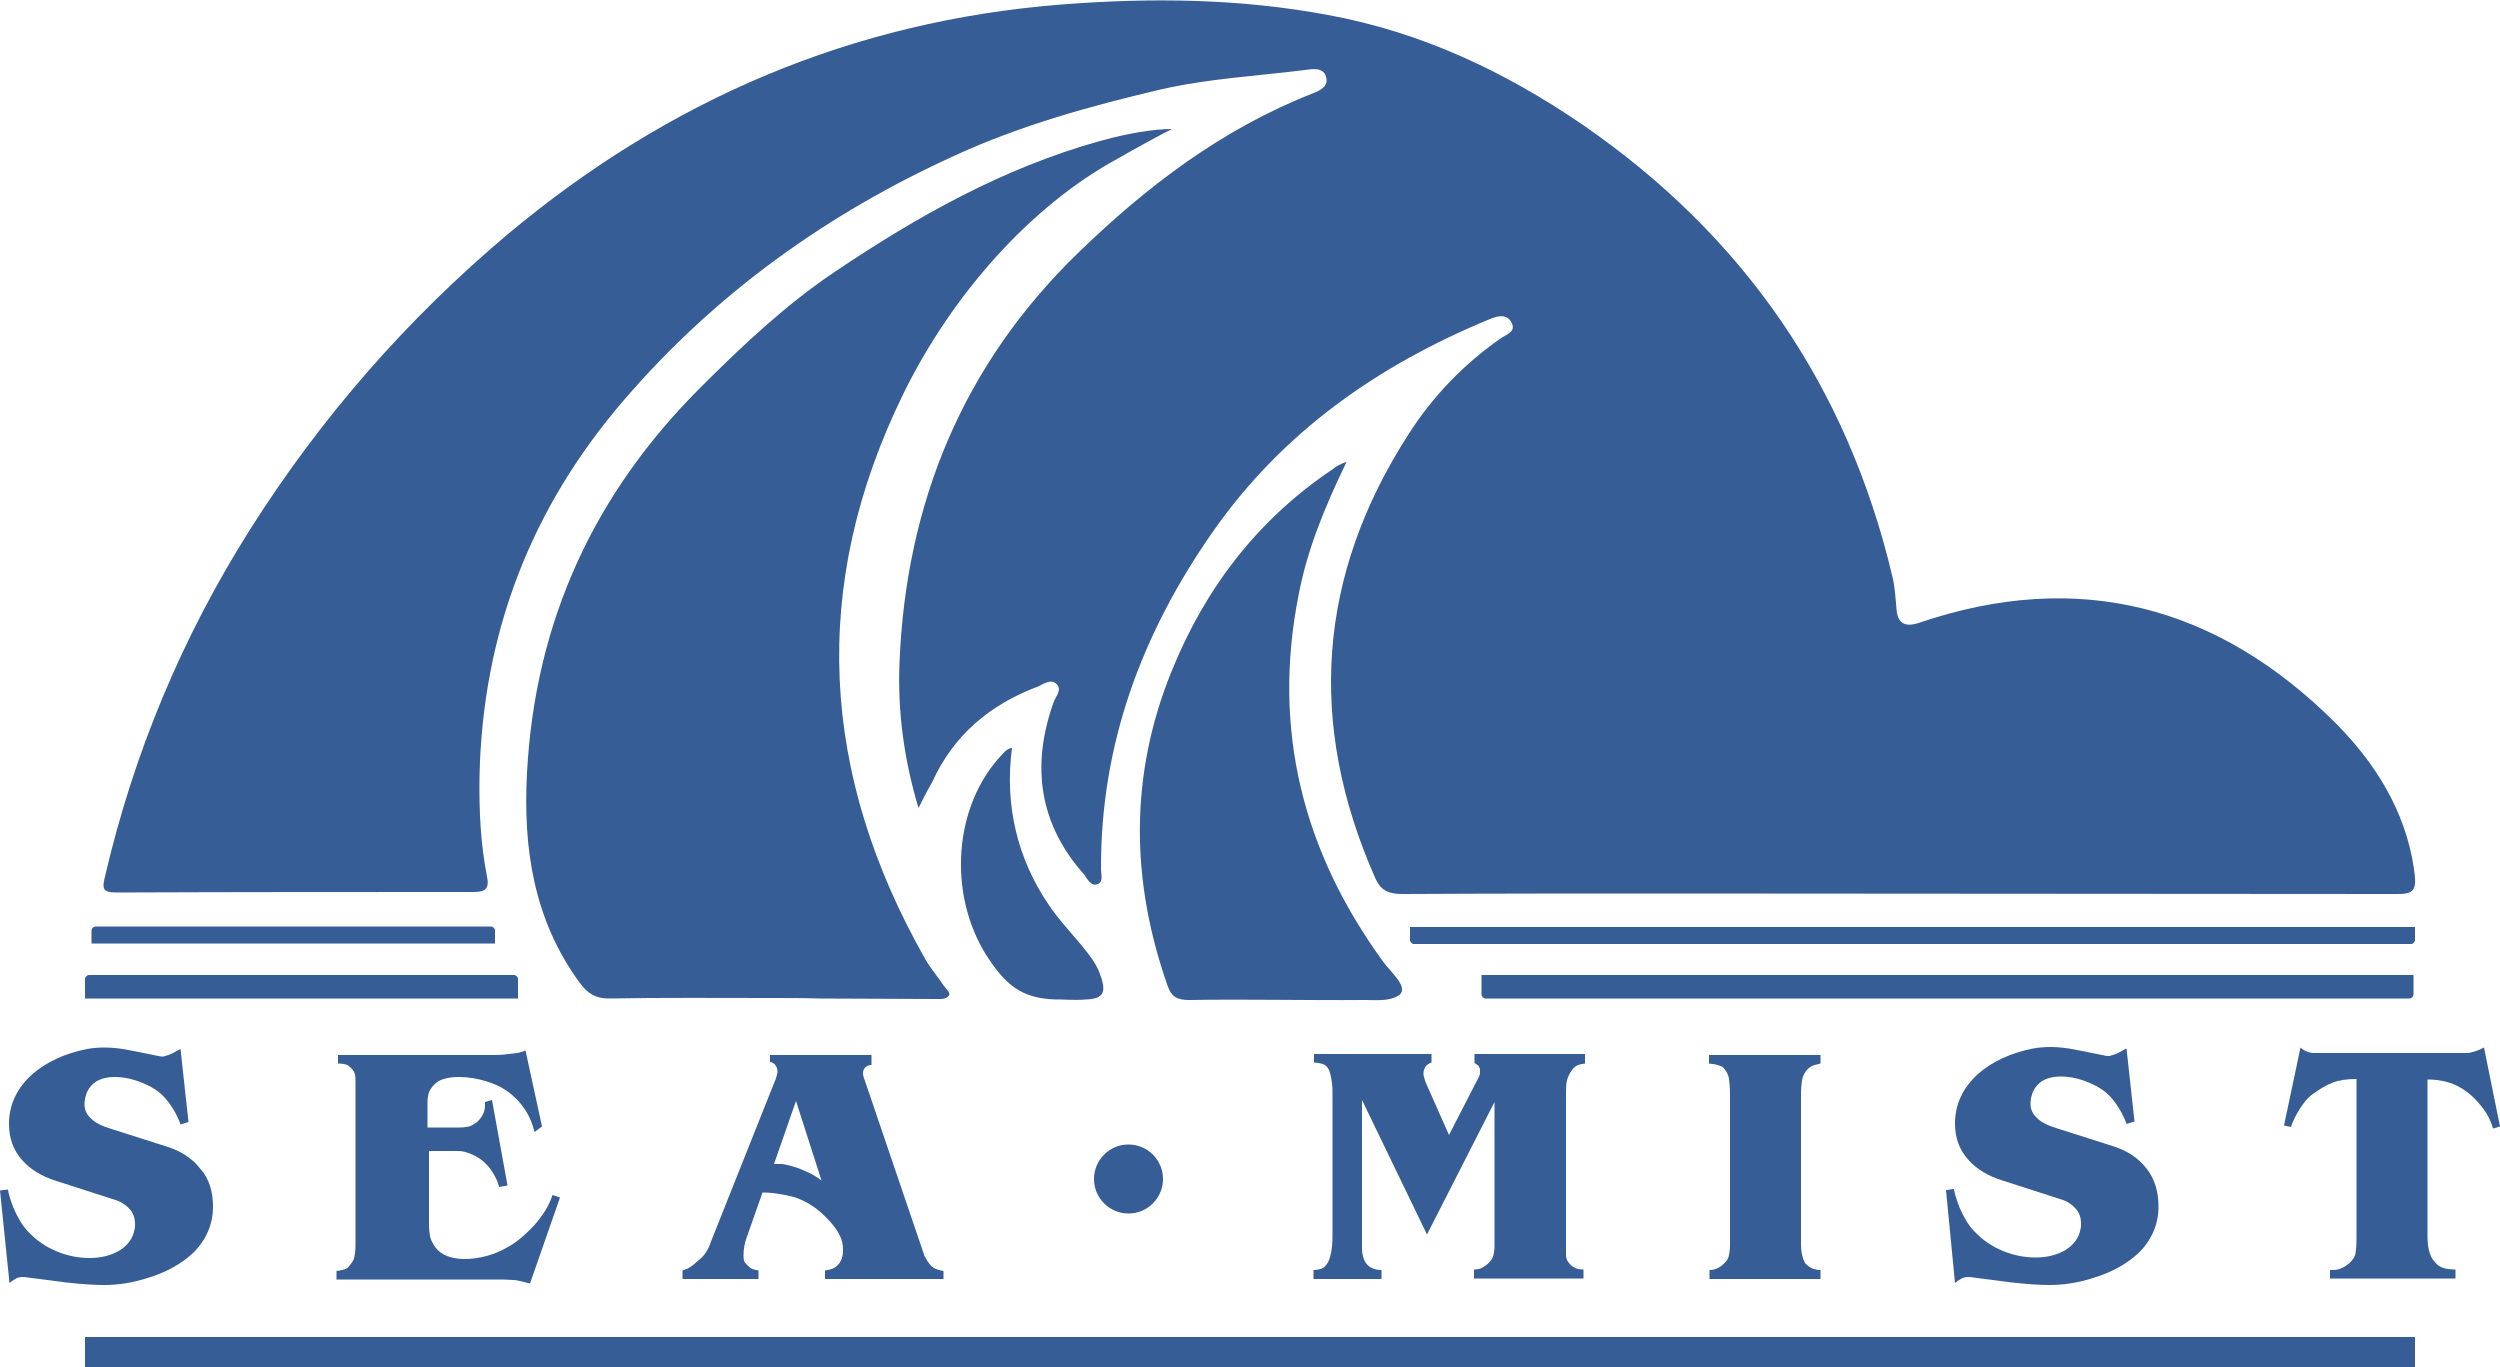 <?xml version="1.0" encoding="utf-8"?>
<!-- Generator: Adobe Illustrator 23.0.3, SVG Export Plug-In . SVG Version: 6.00 Build 0)  -->
<svg version="1.1" id="Layer_1" xmlns="http://www.w3.org/2000/svg" xmlns:xlink="http://www.w3.org/1999/xlink" x="0px" y="0px"
	 width="500px" height="273.4px" viewBox="0 0 500 273.4" enable-background="new 0 0 500 273.4" xml:space="preserve">
<g>
	<path fill="#365D95" d="M183.7,161.6c-2.9-9.7-4.2-19.3-3.8-29.1c1.3-31.9,12.7-59.6,35.7-81.9c13.7-13.3,28.8-24.8,46.9-31.9
		c1.5-0.6,3.3-1.4,2.7-3.4c-0.6-1.9-2.8-1.5-4.2-1.3c-9.6,1.2-19.3,1.7-28.9,3.9c-14,3.3-27.8,7.1-40.9,13.1
		c-25.6,11.6-48,27.6-66.4,49c-18.7,21.7-28.3,46.8-28.9,75.3c-0.1,6.7,0.2,13.4,1.5,20c0.5,2.4-0.3,3.1-2.6,3.1
		c-23.9,0-47.8,0-71.7,0.1c-2.8,0-2.6-1.1-2.1-3.2c5.8-24.9,15.5-48.1,29.2-69.7c14.1-22.2,31.2-41.8,51.4-58.8
		c32.2-26.9,68.8-42.6,110.7-45.9c17.9-1.4,35.7-1.2,53.3,2.1c18.6,3.4,35.4,11.3,51,22c32.2,22.2,52.9,52.3,61.9,90.4
		c0.5,2.1,0.6,4.2,0.8,6.4c0.2,2.8,1.6,3.7,4.4,2.8c31.9-10.9,59.8-3.5,83.3,19.9c7.9,7.9,14.1,17.6,15.8,29.3c0.6,4.3,0.2,5.1-4,5
		c-48.2,0-96.4-0.1-144.6-0.1c-17.9,0-35.7,0-53.6,0.1c-2.7,0-4.4-0.5-5.6-3.3c-13.6-30.8-11.5-60.5,6.8-88.8
		c4.8-7.5,11-13.9,18.3-19c1.1-0.8,3.2-1.3,2.2-3.2c-0.9-1.7-2.6-1.4-4.3-0.7c-22.3,9.2-41.4,22.5-55.4,42.5
		c-14.2,20.3-22.5,42.5-22.4,67.5c0,1,0.5,2.5-0.6,3c-1.4,0.6-2.1-1-2.7-1.8c-9.1-10.2-10.7-21.8-6.2-34.5c0.4-1.2,1.8-2.5,0.6-3.7
		c-1.1-1.1-2.6,0-3.7,0.5c-9.6,3.6-16.9,9.7-21.2,19.2C185.5,158,184.6,159.8,183.7,161.6z"/>
	<path fill="#365D95" d="M154,199.6c-10.7,0-21.5-0.1-32.2,0.1c-2.7,0-4.3-1-5.9-3.2c-9.2-12.6-11.3-26.9-10.5-41.9
		c1.6-30.3,13.4-55.9,34.8-77.2c8.3-8.3,16.9-16.4,26.7-23c16.5-11.1,33.7-20.8,53.1-26.2c0.5-0.1,1.1-0.3,1.5-0.4
		c3.8-1,8.9-2,12.9-2c-1.9,0.9-8.4,4.5-11,6c-17.4,9.5-33.1,27.3-42.7,46.9c-18.9,38.5-16.6,76.3,4.4,113.2c1.1,1.9,2.5,3.5,3.7,5.3
		c0.4,0.6,1.6,1.5,0.8,2.1c-0.7,0.6-1.4,0.5-2.2,0.5c-7.8,0-15.6-0.1-23.4-0.1C160.7,199.6,157.4,199.6,154,199.6
		C154,199.6,154,199.6,154,199.6z"/>
	<path fill="#365D95" d="M269.3,92.4c-4.5,9.3-7.9,17.7-9.6,26.7c-5.3,26.9,0.9,51.2,16.9,73.2c1.5,2.1,5.4,5.3,3.1,6.8
		c-1.9,1.2-4.4,0.9-6.7,0.9c-11.7,0.1-23.4-0.2-35.1,0c-2.3,0-3.6-0.5-4.4-2.9c-7.4-21.1-7.6-42.1,0.8-62.8
		c6.7-16.6,17.2-30.4,32.3-40.5C267,93.4,268.4,92.6,269.3,92.4z"/>
	<path fill="#365D95" d="M202.4,149.6c-1.5,11.3,1,22,7.3,31.3c2,3,4.5,5.6,6.8,8.4c1.3,1.6,2.5,3.1,3.3,5c1.5,3.8,1.3,5.5-2.7,5.6
		c-1,0.1-2.5,0.1-4.8,0c-7.3,0.1-10.6-2.4-14.2-7.6c-8.4-12-7.8-29.8,1.5-40.5C200.3,151.1,201.3,149.6,202.4,149.6z"/>
	<path fill="#365D95" d="M99,188.7H18.3v-2.6c0-0.4,0.4-0.8,0.8-0.8h79.1c0.4,0,0.8,0.4,0.8,0.8V188.7z"/>
	<path fill="#365D95" d="M103.6,199.7H17v-3.9c0-0.4,0.4-0.8,0.8-0.8h85c0.4,0,0.8,0.4,0.8,0.8V199.7z"/>
	<path fill="#365D95" d="M483,185.4H282v2.6c0,0.4,0.4,0.8,0.8,0.8h199.4c0.4,0,0.8-0.4,0.8-0.8V185.4z"/>
	<path fill="#365D95" d="M482.7,195H296.3v3.9c0,0.4,0.4,0.8,0.8,0.8h184.8c0.4,0,0.8-0.4,0.8-0.8V195z"/>
</g>
<rect x="17" y="267.4" fill="#365D95" width="466" height="6"/>
<g>
	<path fill="#365D95" d="M42.6,241.3c0,3.6-1.4,6.8-4.1,9.4c-2.3,2.1-5.3,3.8-9,4.9c-3.1,1-6,1.4-8.7,1.4c-2.2,0-4.7-0.2-7.5-0.5
		c-2.8-0.4-5.6-0.7-8.5-1.1c-0.4,0-0.7,0-1,0.1c-0.3,0-0.6,0.2-0.9,0.4c-0.4,0.2-0.7,0.5-1,0.7L0,238.1l1.6-0.2
		c0.1,0.9,0.5,2.1,1.1,3.7c0.9,2,1.8,3.6,3,4.8c1.6,1.7,3.5,3,5.7,3.9c2.2,0.9,4.4,1.3,6.5,1.3c2.3,0,4.3-0.5,6-1.5
		c1.6-1,2.7-2.4,3-4.2c0.1-0.3,0.1-0.6,0.1-1.1c0-1.1-0.3-2.1-1-2.9c-0.7-0.8-1.5-1.4-2.6-1.8l-12.1-3.9c-2.9-0.9-5.2-2.3-6.8-4.1
		c-1.8-2-2.7-4.4-2.7-7.3c0-3.9,1.6-7.2,4.7-10c2.8-2.4,6.4-4.1,10.9-5c1.1-0.2,2.3-0.3,3.5-0.3c1.6,0,3.4,0.2,5.3,0.6
		c2,0.4,4,0.8,6,1.2c0.2,0,0.4,0,0.5,0c0.7-0.2,1.4-0.4,2.1-0.8c0.5-0.3,1-0.6,1.3-0.7l1.6,14.6l-1.6,0.5c-0.1-0.4-0.4-1.1-0.9-2.1
		c-1.2-2.2-2.5-3.8-4-4.8c-1.2-0.8-2.5-1.4-4-1.9s-2.9-0.7-4.3-0.7c-1.2,0-2.2,0.2-3.1,0.6c-0.9,0.4-1.5,1-2,1.7
		c-0.3,0.5-0.5,0.9-0.6,1.3c-0.2,0.6-0.3,1.2-0.3,1.9c0,1,0.4,1.9,1.1,2.6c0.9,1,2.3,1.7,4.3,2.3l11,3.5c2.9,0.9,5.2,2.4,6.8,4.5
		C41.8,235.7,42.6,238.3,42.6,241.3z"/>
	<path fill="#365D95" d="M112,239.5l-6,17.2l-1.6-0.4c-0.5-0.1-1.1-0.3-1.7-0.3s-1.3-0.1-2-0.1H67.3v-1.7c0.9-0.1,1.5-0.3,1.8-0.4
		c0.3-0.1,0.6-0.4,0.9-0.8c0.5-0.6,0.8-1.1,0.9-1.7c0.1-0.6,0.2-1.3,0.2-2.3v-31.8c0-0.2,0-0.4,0-0.5c0-0.8,0-1.4-0.1-1.8
		c-0.1-0.4-0.3-0.8-0.7-1.2c-0.4-0.4-0.7-0.7-1.1-0.8c-0.4-0.1-0.9-0.2-1.6-0.2V211H98c0.2,0,0.4,0,0.8,0c1.1,0,2.4-0.1,3.9-0.3
		c0.8-0.1,1.2-0.2,1.2-0.2c0.3-0.1,0.7-0.2,1.2-0.4l3.3,15.2l-1.5,1.1c-0.7-3-2.2-5.5-4.6-7.5c-1.4-1.2-3-2-4.9-2.6
		c-1.9-0.6-3.8-0.9-5.6-0.9c-2,0-3.6,0.4-4.5,1.1c-0.6,0.5-1.1,1.1-1.4,1.7c-0.3,0.7-0.4,1.5-0.4,2.4v4.9H92c0.6,0,1.2-0.1,1.8-0.2
		c0.6-0.2,1.1-0.5,1.6-0.9c1-0.9,1.6-2,1.6-3.3c0-0.3,0-0.5,0-0.7l1.4-0.4l3.1,17.1l-1.7,0.3c-0.1-0.6-0.4-1.4-0.9-2.3
		c-0.6-1.1-1.3-2-2.1-2.7c-0.8-0.7-1.6-1.2-2.6-1.6c-1-0.4-1.8-0.6-2.5-0.6h-5.9v12.8c0,0.4,0,0.8,0,1.1c0,0.3,0,0.5,0,0.7
		c0,1,0.1,1.8,0.2,2.5c0.2,0.7,0.5,1.4,1.1,2.2c0.5,0.7,1.3,1.3,2.3,1.7c1,0.4,2.2,0.6,3.5,0.6c1.4,0,2.9-0.2,4.4-0.6
		c1.5-0.4,2.9-1,4.1-1.7c1.9-1,3.6-2.5,5.4-4.4c1.9-2.1,3.1-4.2,3.7-6.1L112,239.5z"/>
	<path fill="#365D95" d="M188.7,255.8H165v-1.7c0.8-0.1,1.4-0.3,1.8-0.5c1.2-0.7,1.8-1.9,1.8-3.5c0-0.5,0-1-0.1-1.3
		c-0.2-1.4-1.1-3-2.7-4.7c-1.7-1.9-3.6-3.3-5.7-4.2c-0.8-0.4-2-0.7-3.6-1c-1.6-0.3-2.9-0.4-4-0.4l-3.2,9.1c-0.4,1.1-0.6,2.3-0.6,3.5
		c0,0.6,0.1,1.1,0.2,1.3c0.4,0.5,0.8,0.9,1.2,1.2c0.5,0.3,1,0.4,1.6,0.5v1.7h-15.2v-1.7c0.6-0.2,1.1-0.4,1.4-0.6
		c0.3-0.2,0.8-0.5,1.4-1.1c0.8-0.6,1.4-1.2,1.8-1.8c0.4-0.6,0.8-1.3,1.1-2.3l12.7-31.9c0.2-0.4,0.3-0.7,0.4-1.1
		c0.1-0.4,0.2-0.7,0.2-1c0-0.4-0.1-0.8-0.3-1.1c-0.2-0.3-0.4-0.5-0.6-0.6c-0.2-0.1-0.4-0.2-0.6-0.2V211h20.3v2
		c-0.7,0-1.2,0.3-1.5,0.8c-0.1,0.2-0.2,0.5-0.2,0.7s0,0.5,0.1,0.8c0,0.1,0.1,0.4,0.3,0.9l11.9,35c0.2,0.4,0.4,0.6,0.5,0.9
		c0.4,0.6,0.8,1.1,1.1,1.3c0.4,0.3,0.7,0.4,1,0.5c0.3,0.1,0.7,0.2,1.2,0.3V255.8z M164.3,236.1l-5.1-15.9l-4.4,12.6
		c0.4,0,0.8,0,1.4,0c0.5,0,1.4,0.2,2.4,0.5c1.1,0.3,2.2,0.8,3.5,1.4C163,235.2,163.7,235.6,164.3,236.1z"/>
	<path fill="#365D95" d="M317,212.7c-0.7,0.1-1.2,0.2-1.6,0.4c-0.4,0.2-0.7,0.5-1,0.9c-0.5,0.7-0.9,1.5-1,2.1
		c-0.2,0.7-0.2,1.6-0.2,2.7v30.5c0,0.6,0,1.1,0,1.3c0,0.4,0,0.8,0.1,1.1c0.1,0.3,0.2,0.6,0.5,0.9c0.7,0.9,1.6,1.3,2.9,1.3v1.8h-21.9
		v-1.8c0.6,0,1.2-0.1,1.7-0.4c0.5-0.3,1-0.6,1.4-1.1c0.4-0.4,0.7-0.9,0.8-1.4c0.1-0.5,0.2-1.1,0.2-1.7c0-0.3,0-0.5,0-0.7v-28.2
		l-13.5,26.5L272.4,220v29.1c0,0.7,0,1.3,0.1,1.7s0.2,1,0.5,1.5c0.6,1.1,1.7,1.7,3.3,1.7v1.8h-13.6v-1.8c0.5,0,1-0.1,1.4-0.2
		c0.4-0.1,0.9-0.4,1.2-0.9c0.4-0.5,0.7-1.2,0.9-2.3c0.2-1,0.3-2.2,0.3-3.7v-27.5c0-1.1,0-2-0.1-2.7c-0.2-1.7-0.5-2.7-0.9-3.2
		c-0.3-0.4-0.8-0.7-1.3-0.8c-0.5-0.1-1-0.2-1.4-0.2v-1.7h23.5v1.7c-0.6,0.2-1.1,0.6-1.3,1c-0.2,0.4-0.3,0.7-0.3,1.1
		c0,0.3,0,0.5,0.1,0.8c0.1,0.3,0.2,0.6,0.3,1l4.7,10.6l5.6-10.9c0.2-0.4,0.4-0.7,0.5-1c0.1-0.3,0.1-0.6,0.1-0.9c0-0.3,0-0.5-0.1-0.6
		c-0.1-0.3-0.2-0.5-0.4-0.6c-0.1-0.1-0.3-0.2-0.6-0.4v-1.8H317V212.7z"/>
	<path fill="#365D95" d="M364.1,212.7c-0.9,0.2-1.6,0.4-1.9,0.6c-0.3,0.2-0.7,0.5-1,0.9c-0.4,0.6-0.7,1.2-0.8,1.9
		c-0.1,0.7-0.2,1.6-0.2,2.7v30.1c0,0.9,0.1,1.7,0.3,2.4c0.2,0.7,0.4,1.3,0.8,1.6c0.3,0.3,0.7,0.6,1.2,0.8c0.5,0.2,1,0.3,1.6,0.3v1.8
		h-22.2v-1.8c1.2,0,2.2-0.5,3.1-1.5c0.4-0.4,0.7-0.9,0.8-1.5c0.1-0.5,0.2-1.2,0.2-1.9v-30.3c0-1.3-0.1-2.3-0.2-3s-0.4-1.4-0.9-2
		c-0.2-0.3-0.6-0.6-1.1-0.7c-0.5-0.2-1.1-0.3-2-0.4v-1.7h22.3V212.7z"/>
	<path fill="#365D95" d="M431.7,241.3c0,3.6-1.4,6.8-4.1,9.4c-2.3,2.1-5.3,3.8-9,4.9c-3.1,1-6,1.4-8.7,1.4c-2.2,0-4.7-0.2-7.5-0.5
		c-2.8-0.4-5.6-0.7-8.5-1.1c-0.4,0-0.7,0-1,0.1c-0.3,0-0.6,0.2-0.9,0.4c-0.4,0.2-0.7,0.5-1,0.7l-1.8-18.6l1.6-0.2
		c0.1,0.9,0.5,2.1,1.1,3.7c0.9,2,1.8,3.6,3,4.8c1.6,1.7,3.5,3,5.7,3.9c2.2,0.9,4.4,1.3,6.5,1.3c2.3,0,4.3-0.5,6-1.5
		c1.6-1,2.7-2.4,3-4.2c0.1-0.3,0.1-0.6,0.1-1.1c0-1.1-0.3-2.1-1-2.9c-0.7-0.8-1.5-1.4-2.6-1.8l-12.1-3.9c-2.9-0.9-5.2-2.3-6.8-4.1
		c-1.8-2-2.7-4.4-2.7-7.3c0-3.9,1.6-7.2,4.7-10c2.8-2.4,6.4-4.1,10.9-5c1.1-0.2,2.3-0.3,3.5-0.3c1.6,0,3.4,0.2,5.3,0.6
		c2,0.4,4,0.8,6,1.2c0.2,0,0.4,0,0.5,0c0.7-0.2,1.4-0.4,2.1-0.8c0.5-0.3,1-0.6,1.3-0.7l1.6,14.6l-1.6,0.5c-0.1-0.4-0.4-1.1-0.9-2.1
		c-1.2-2.2-2.5-3.8-4-4.8c-1.2-0.8-2.5-1.4-4-1.9s-2.9-0.7-4.3-0.7c-1.2,0-2.2,0.2-3.1,0.6c-0.9,0.4-1.5,1-2,1.7
		c-0.3,0.5-0.5,0.9-0.6,1.3c-0.2,0.6-0.3,1.2-0.3,1.9c0,1,0.4,1.9,1.1,2.6c0.9,1,2.3,1.7,4.3,2.3l11,3.5c2.9,0.9,5.2,2.4,6.8,4.5
		C430.9,235.7,431.7,238.3,431.7,241.3z"/>
	<path fill="#365D95" d="M500,225.3l-1.4,0.4c-0.5-1.8-1.4-3.4-2.7-4.9c-1.4-1.7-3-2.9-4.6-3.7c-1.7-0.8-3.6-1.2-5.8-1.2l0,30.5
		c0,0.4,0,0.7,0,0.9c0,1,0.1,2,0.3,2.8c0.2,0.8,0.5,1.6,1.1,2.2c0.5,0.7,1.1,1.1,1.8,1.3c0.6,0.2,1.4,0.3,2.4,0.3v1.8h-25.1v-1.7
		c0.2,0,0.4,0,0.6,0c1.2,0,2.3-0.5,3.4-1.5c0.6-0.6,1-1.2,1.1-1.8c0.1-0.6,0.2-1.6,0.2-2.9v-32c-1.8,0-3.4,0.2-4.7,0.7
		c-1.3,0.5-2.7,1.3-4.3,2.5c-0.8,0.6-1.5,1.5-2.3,2.7c-0.9,1.4-1.5,2.7-1.8,3.7l-1.4-0.3l3.3-15.6c0.4,0.4,0.9,0.7,1.5,0.9
		c0.2,0.1,0.6,0.1,1,0.2c0.4,0,0.7,0,0.8,0c0.8,0,1.2,0,1.3,0h27.5c0.5,0,0.9,0,1.2,0c0.4,0,0.9-0.1,1.5-0.3
		c0.7-0.2,1.3-0.5,1.9-0.8L500,225.3z"/>
	<circle fill="#365D95" cx="225.7" cy="235.8" r="6.9"/>
</g>
</svg>
